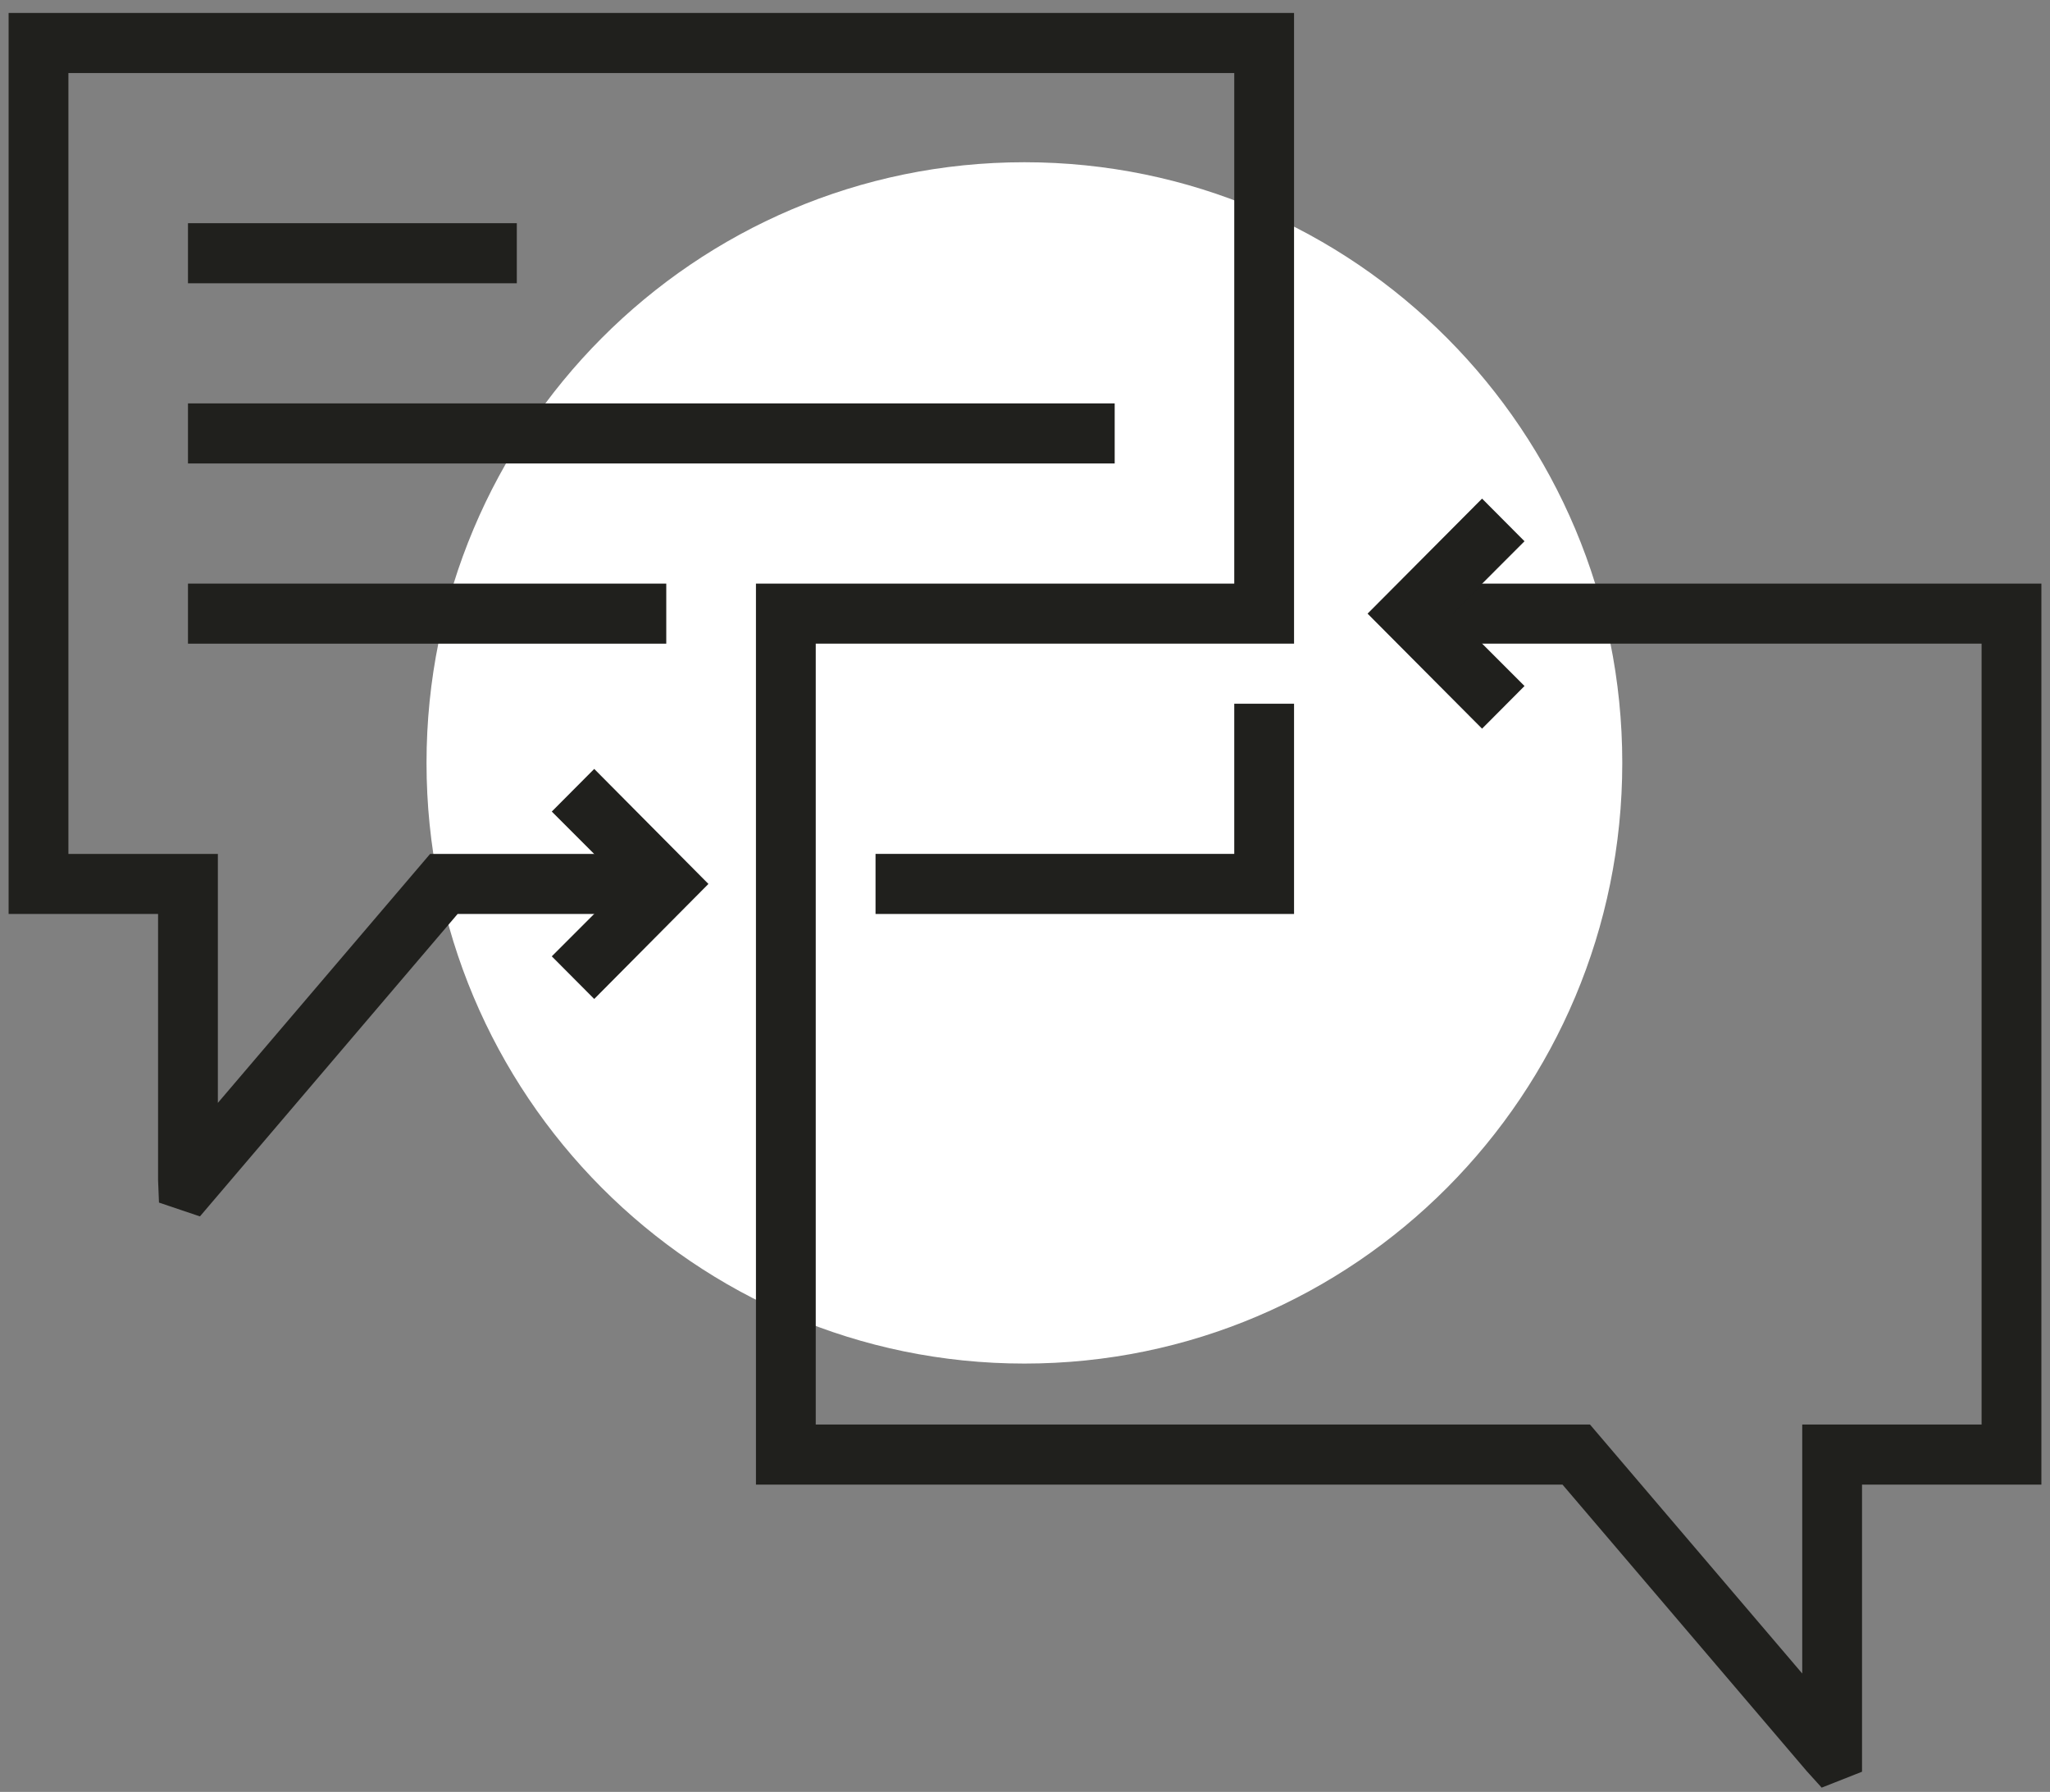 <svg xmlns="http://www.w3.org/2000/svg" width="119" height="104" viewBox="0 0 119 104" fill="none"><rect x="0" y="0" width="119" height="104" fill="#808080" stroke="none"/><g clip-path="url(#clip0_4_1047)"><path d="M59.465 79.14C78.633 79.14 94.171 63.532 94.171 44.278C94.171 25.024 78.633 9.416 59.465 9.416C40.298 9.416 24.759 25.024 24.759 44.278C24.759 63.532 40.298 79.14 59.465 79.14Z" fill="white"></path><path d="M105.746 103.753L104.878 102.794L90.701 86.165H43.882V33.872H71.647V4.239H3.971V49.56H12.647V64.01L24.968 49.56H36.941V53.046H26.564L11.606 70.599L9.229 69.797L9.176 68.49V53.046H0.5V0.753H75.118V37.358H47.353V82.679H92.297L104.618 97.129V82.679H115.029V37.358H83.707V33.872H118.5V86.165H108.088V102.829L105.746 103.753Z" fill="#20201D"></path><path d="M75.118 53.046H50.824V49.559H71.647V40.844H75.118V53.046Z" fill="#20201D"></path><path d="M34.494 57.979L32.03 55.504L36.23 51.303L32.03 47.102L34.494 44.627L41.123 51.303L34.494 57.979Z" fill="#20201D"></path><path d="M86.032 42.291L79.386 35.615L86.032 28.939L88.496 31.414L84.297 35.615L88.496 39.816L86.032 42.291Z" fill="#20201D"></path><path d="M30 12.954H10.912V16.441H30V12.954Z" fill="#20201D"></path><path d="M64.706 23.413H10.912V26.899H64.706V23.413Z" fill="#20201D"></path><path d="M38.676 33.872H10.912V37.358H38.676V33.872Z" fill="#20201D"></path></g><defs><clipPath id="clip0_4_1047"><rect width="118" height="103" fill="white" transform="translate(0.5 0.753)"></rect></clipPath></defs></svg>